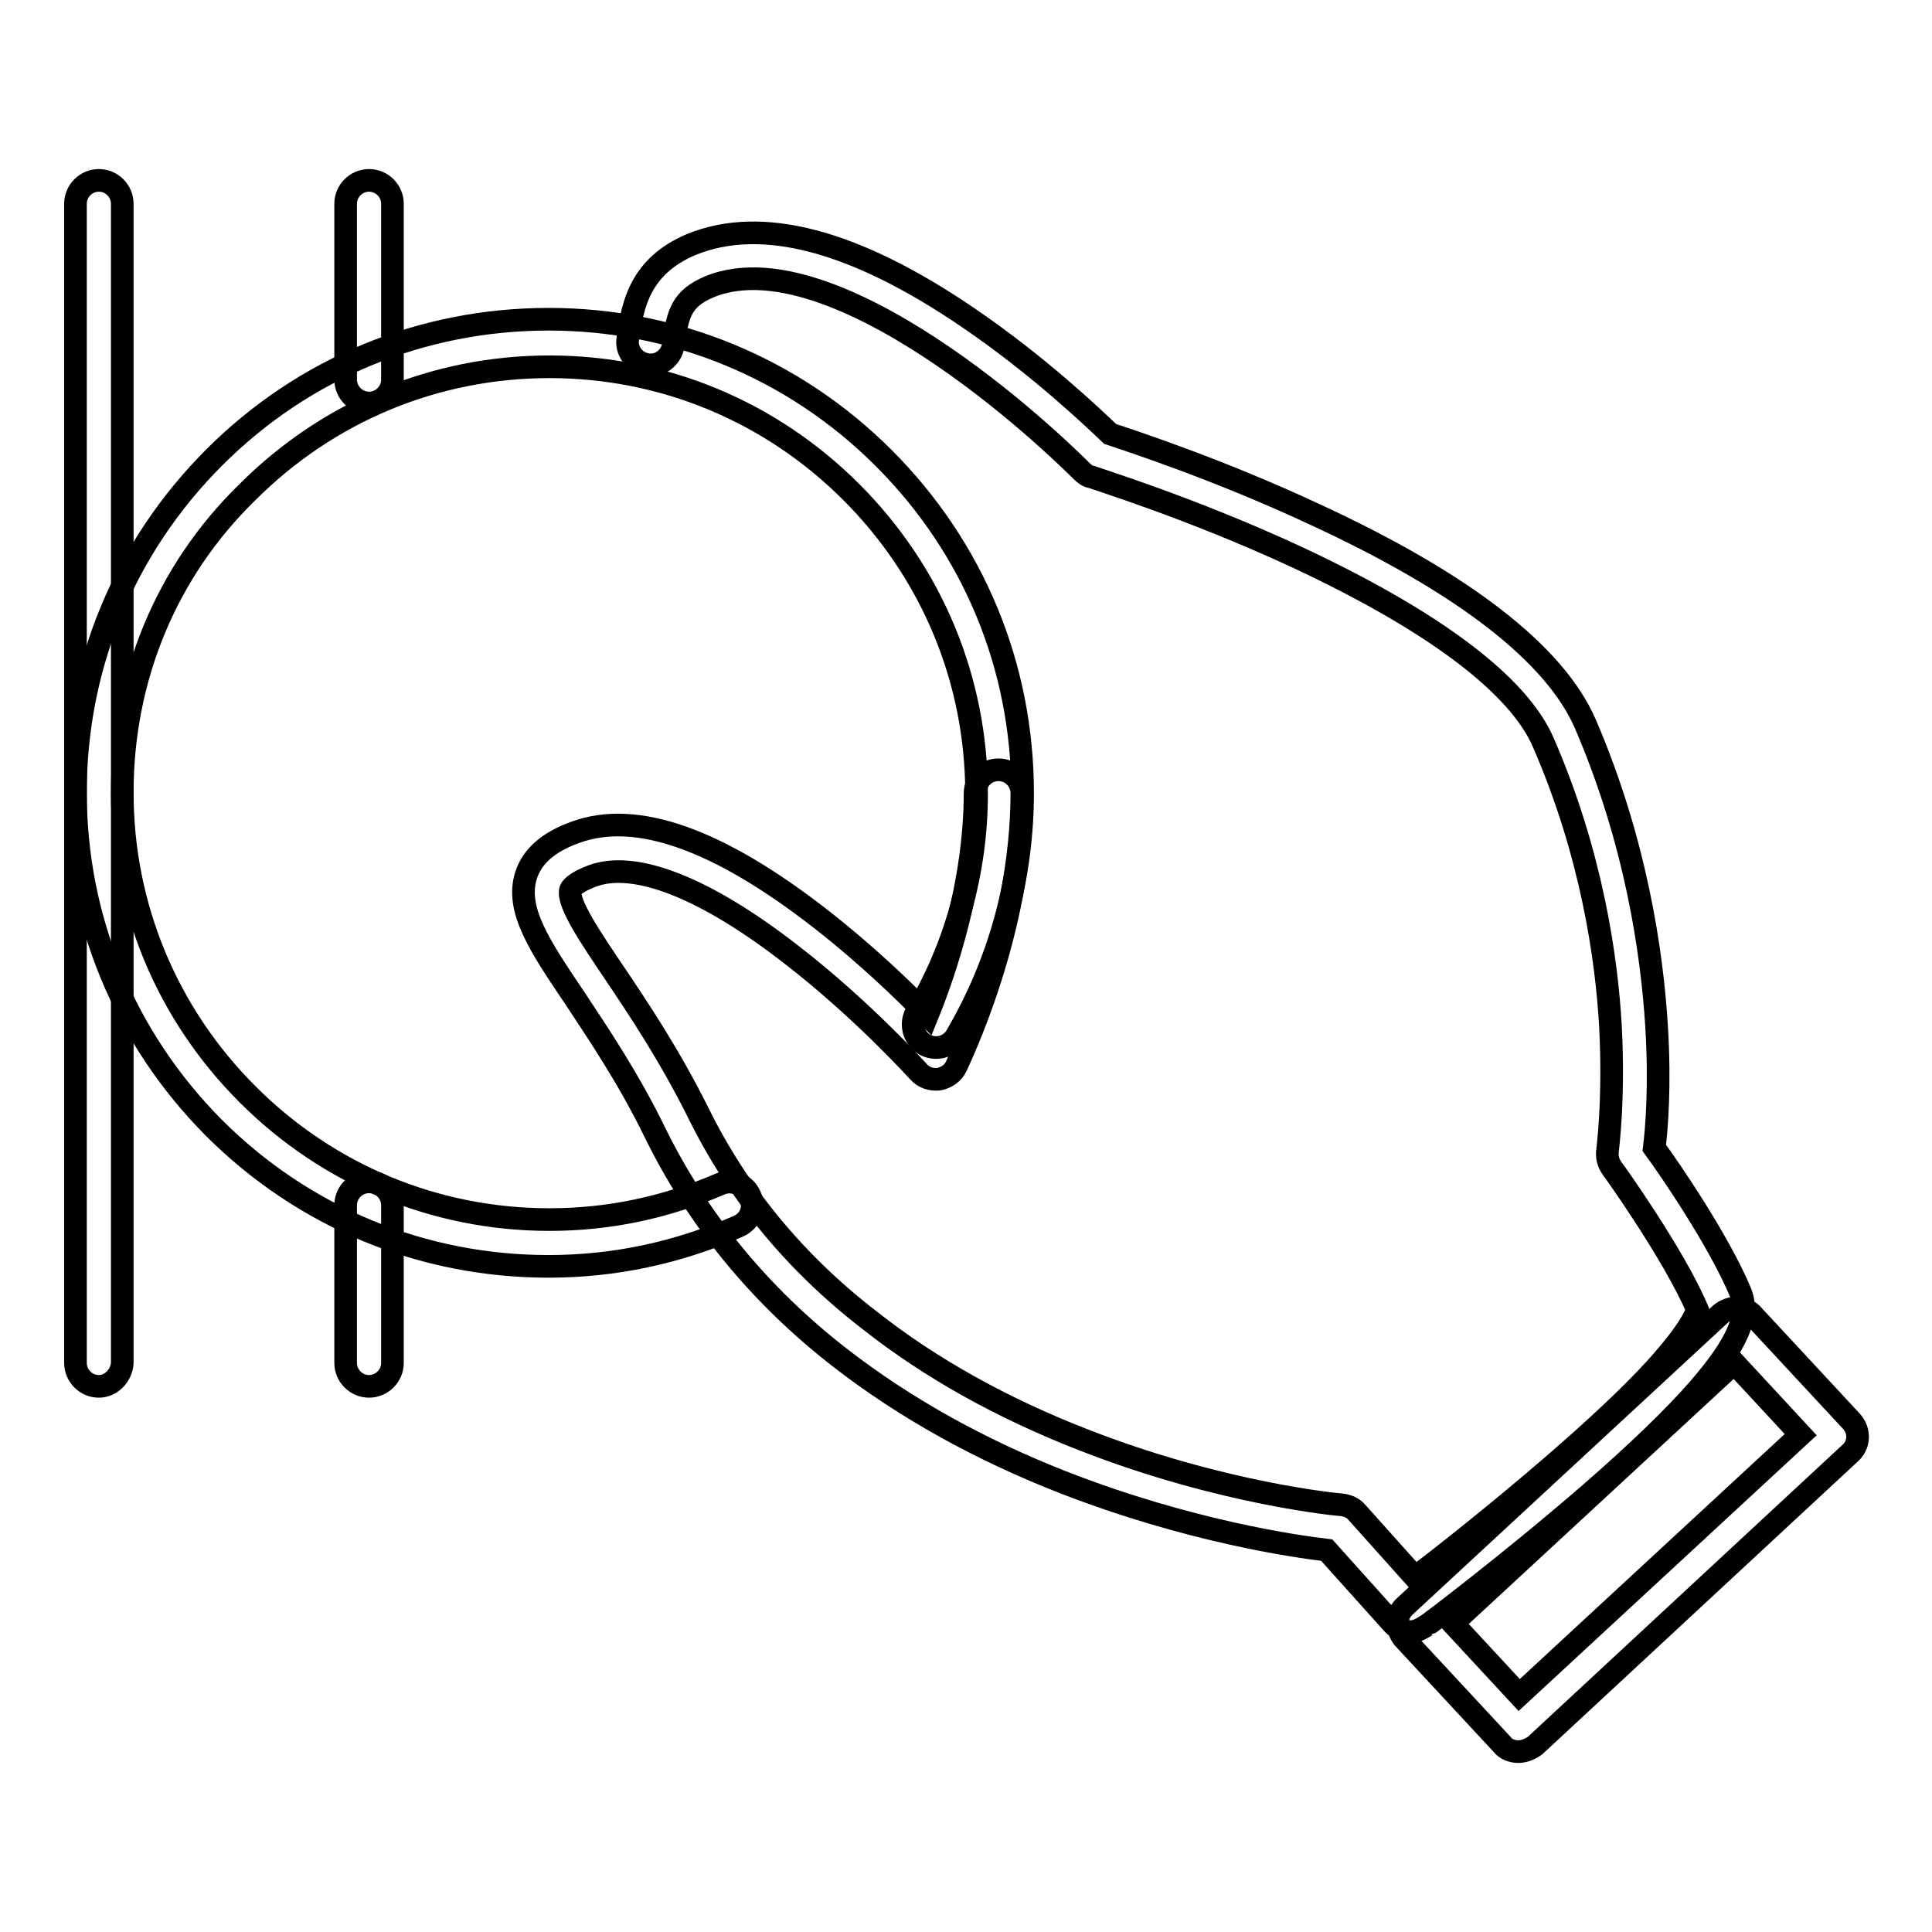 <?xml version="1.0" encoding="utf-8"?>
<!-- Svg Vector Icons : http://www.onlinewebfonts.com/icon -->
<!DOCTYPE svg PUBLIC "-//W3C//DTD SVG 1.1//EN" "http://www.w3.org/Graphics/SVG/1.1/DTD/svg11.dtd">
<svg version="1.1" xmlns="http://www.w3.org/2000/svg" xmlns:xlink="http://www.w3.org/1999/xlink" x="0px" y="0px" viewBox="0 0 256 256" enable-background="new 0 0 256 256" xml:space="preserve">
<g> <path stroke-width="3" fill-opacity="0" stroke="#000000"  d="M13.1,183.7c-1.7,0-3.1-1.4-3.1-3.1V27c0-1.7,1.4-3.1,3.1-3.1s3.1,1.4,3.1,3.1v153.6 C16.1,182.3,14.7,183.7,13.1,183.7z M48.9,183.7c-1.7,0-3.1-1.4-3.1-3.1v-20.9c0-1.7,1.4-3.1,3.1-3.1c1.7,0,3.1,1.4,3.1,3.1v20.9 C52,182.3,50.6,183.7,48.9,183.7z M48.9,53.4c-1.7,0-3.1-1.4-3.1-3.1V27c0-1.7,1.4-3.1,3.1-3.1c1.7,0,3.1,1.4,3.1,3.1v23.3 C52,52,50.6,53.4,48.9,53.4z"/> <path stroke-width="3" fill-opacity="0" stroke="#000000"  d="M72.7,167.8c-16.8,0-32.5-6.5-44.4-18.4C16.5,137.5,10,121.8,10,105s6.5-32.5,18.4-44.4S56,42.3,72.7,42.3 s32.5,6.5,44.4,18.4c11.9,11.9,18.4,27.6,18.4,44.4c0,11.3-3.1,22.5-8.8,32.2c-0.9,1.5-2.8,1.9-4.2,1.1c-1.5-0.9-1.9-2.8-1.1-4.2 c5.2-8.7,8-18.8,8-29c0-15.1-5.9-29.3-16.6-40c-10.7-10.7-24.9-16.6-40-16.6c-15.1,0-29.3,5.9-40,16.6C22,75.7,16.2,89.9,16.2,105 c0,15.1,5.9,29.3,16.6,40c10.7,10.7,24.9,16.6,40,16.6c7.9,0,15.4-1.6,22.6-4.7c1.6-0.7,3.3,0,4,1.6c0.7,1.6,0,3.3-1.6,4 C89.8,166,81.4,167.8,72.7,167.8z"/> <path stroke-width="3" fill-opacity="0" stroke="#000000"  d="M186.9,216.2c-0.8,0-1.7-0.4-2.3-1l-8.8-9.8c-4.2-0.5-18.2-2.5-34.7-8.9c-11.3-4.4-21.3-10-29.8-16.6 c-10.7-8.3-18.9-18.4-24.5-29.8c-3.5-7.2-7.5-13.1-10.6-17.8c-4.8-7.1-7.9-11.8-6.5-16.3c0.8-2.5,2.9-4.4,6.5-5.7 c8.1-3,19,0.9,32.6,11.5c5.9,4.6,11,9.5,14.1,12.7c2.4-5.9,6.3-17.5,6.3-29.4c0-1.7,1.4-3.1,3.1-3.1c1.7,0,3.1,1.4,3.1,3.1 c0,18.4-8.4,35.5-8.7,36.2c-0.4,0.9-1.3,1.5-2.3,1.7c-1,0.1-2-0.2-2.7-1c-0.1-0.1-7.4-8.2-16.7-15.4c-11.4-8.9-20.9-12.7-26.6-10.5 c-1.6,0.6-2.6,1.3-2.8,1.8c-0.5,1.7,2.7,6.4,5.8,11c3.3,4.9,7.3,10.9,11.1,18.5c5.2,10.6,12.8,19.9,22.8,27.6 c8,6.3,17.5,11.6,28.3,15.8c18.4,7.2,34,8.6,34.2,8.6c0.8,0.1,1.5,0.4,2,1l7.7,8.6c3.6-2.7,10.8-8.4,18-14.6 c5.8-5,10.5-9.4,13.8-13c4.9-5.4,5.5-7.5,5.6-7.9c-3.1-7.3-11.2-18.6-11.3-18.7c-0.5-0.7-0.7-1.5-0.6-2.3c0-0.1,0.9-6.6,0.4-16.4 c-0.5-9.1-2.5-23-8.9-37.7c-3.3-7.7-14.7-16.2-32.7-24.6c-14-6.5-27-10.5-27.2-10.6c-0.5-0.1-0.9-0.4-1.3-0.8 c-0.1-0.1-8.2-8.3-18.5-15.3c-9.1-6.2-21.8-12.8-30.8-9.1c-3.8,1.6-4.1,3.7-4.7,6.9c0,0.3-0.1,0.6-0.1,0.9 c-0.3,1.7-1.9,2.8-3.5,2.5c-1.7-0.3-2.8-1.9-2.5-3.5c0-0.3,0.1-0.5,0.1-0.8c0.6-3.4,1.4-8.7,8.3-11.6c9.3-3.8,21.6-0.6,36.7,9.7 c9.4,6.4,16.7,13.4,18.8,15.4c3,1,14.6,4.8,27.2,10.7c19.7,9.1,31.8,18.5,35.8,27.8c6.7,15.6,8.8,30.3,9.4,39.9 c0.5,8,0,13.8-0.3,16.2c2.2,3,8.6,12.4,11.4,19.1c1.3,3.1-0.4,6.9-5.5,12.8c-3.3,3.8-8.2,8.5-14.4,13.9 c-10.5,9.1-21.6,17.5-21.7,17.5C188.2,215.9,187.6,216.2,186.9,216.2L186.9,216.2z"/> <path stroke-width="3" fill-opacity="0" stroke="#000000"  d="M201.2,232.1c-0.8,0-1.7-0.3-2.2-1l-13-14c-0.5-0.6-0.8-1.4-0.8-2.2c0-0.8,0.4-1.6,1-2.1l41.8-38.7 c0.6-0.5,1.4-0.8,2.2-0.8c0.8,0,1.6,0.4,2.1,1l13,14c1.2,1.3,1.1,3.2-0.2,4.3l-41.7,38.7C202.7,231.8,201.9,232.1,201.2,232.1 L201.2,232.1z M192.5,215.1l8.8,9.5l37.3-34.5l-8.8-9.5L192.5,215.1z"/></g>
</svg>